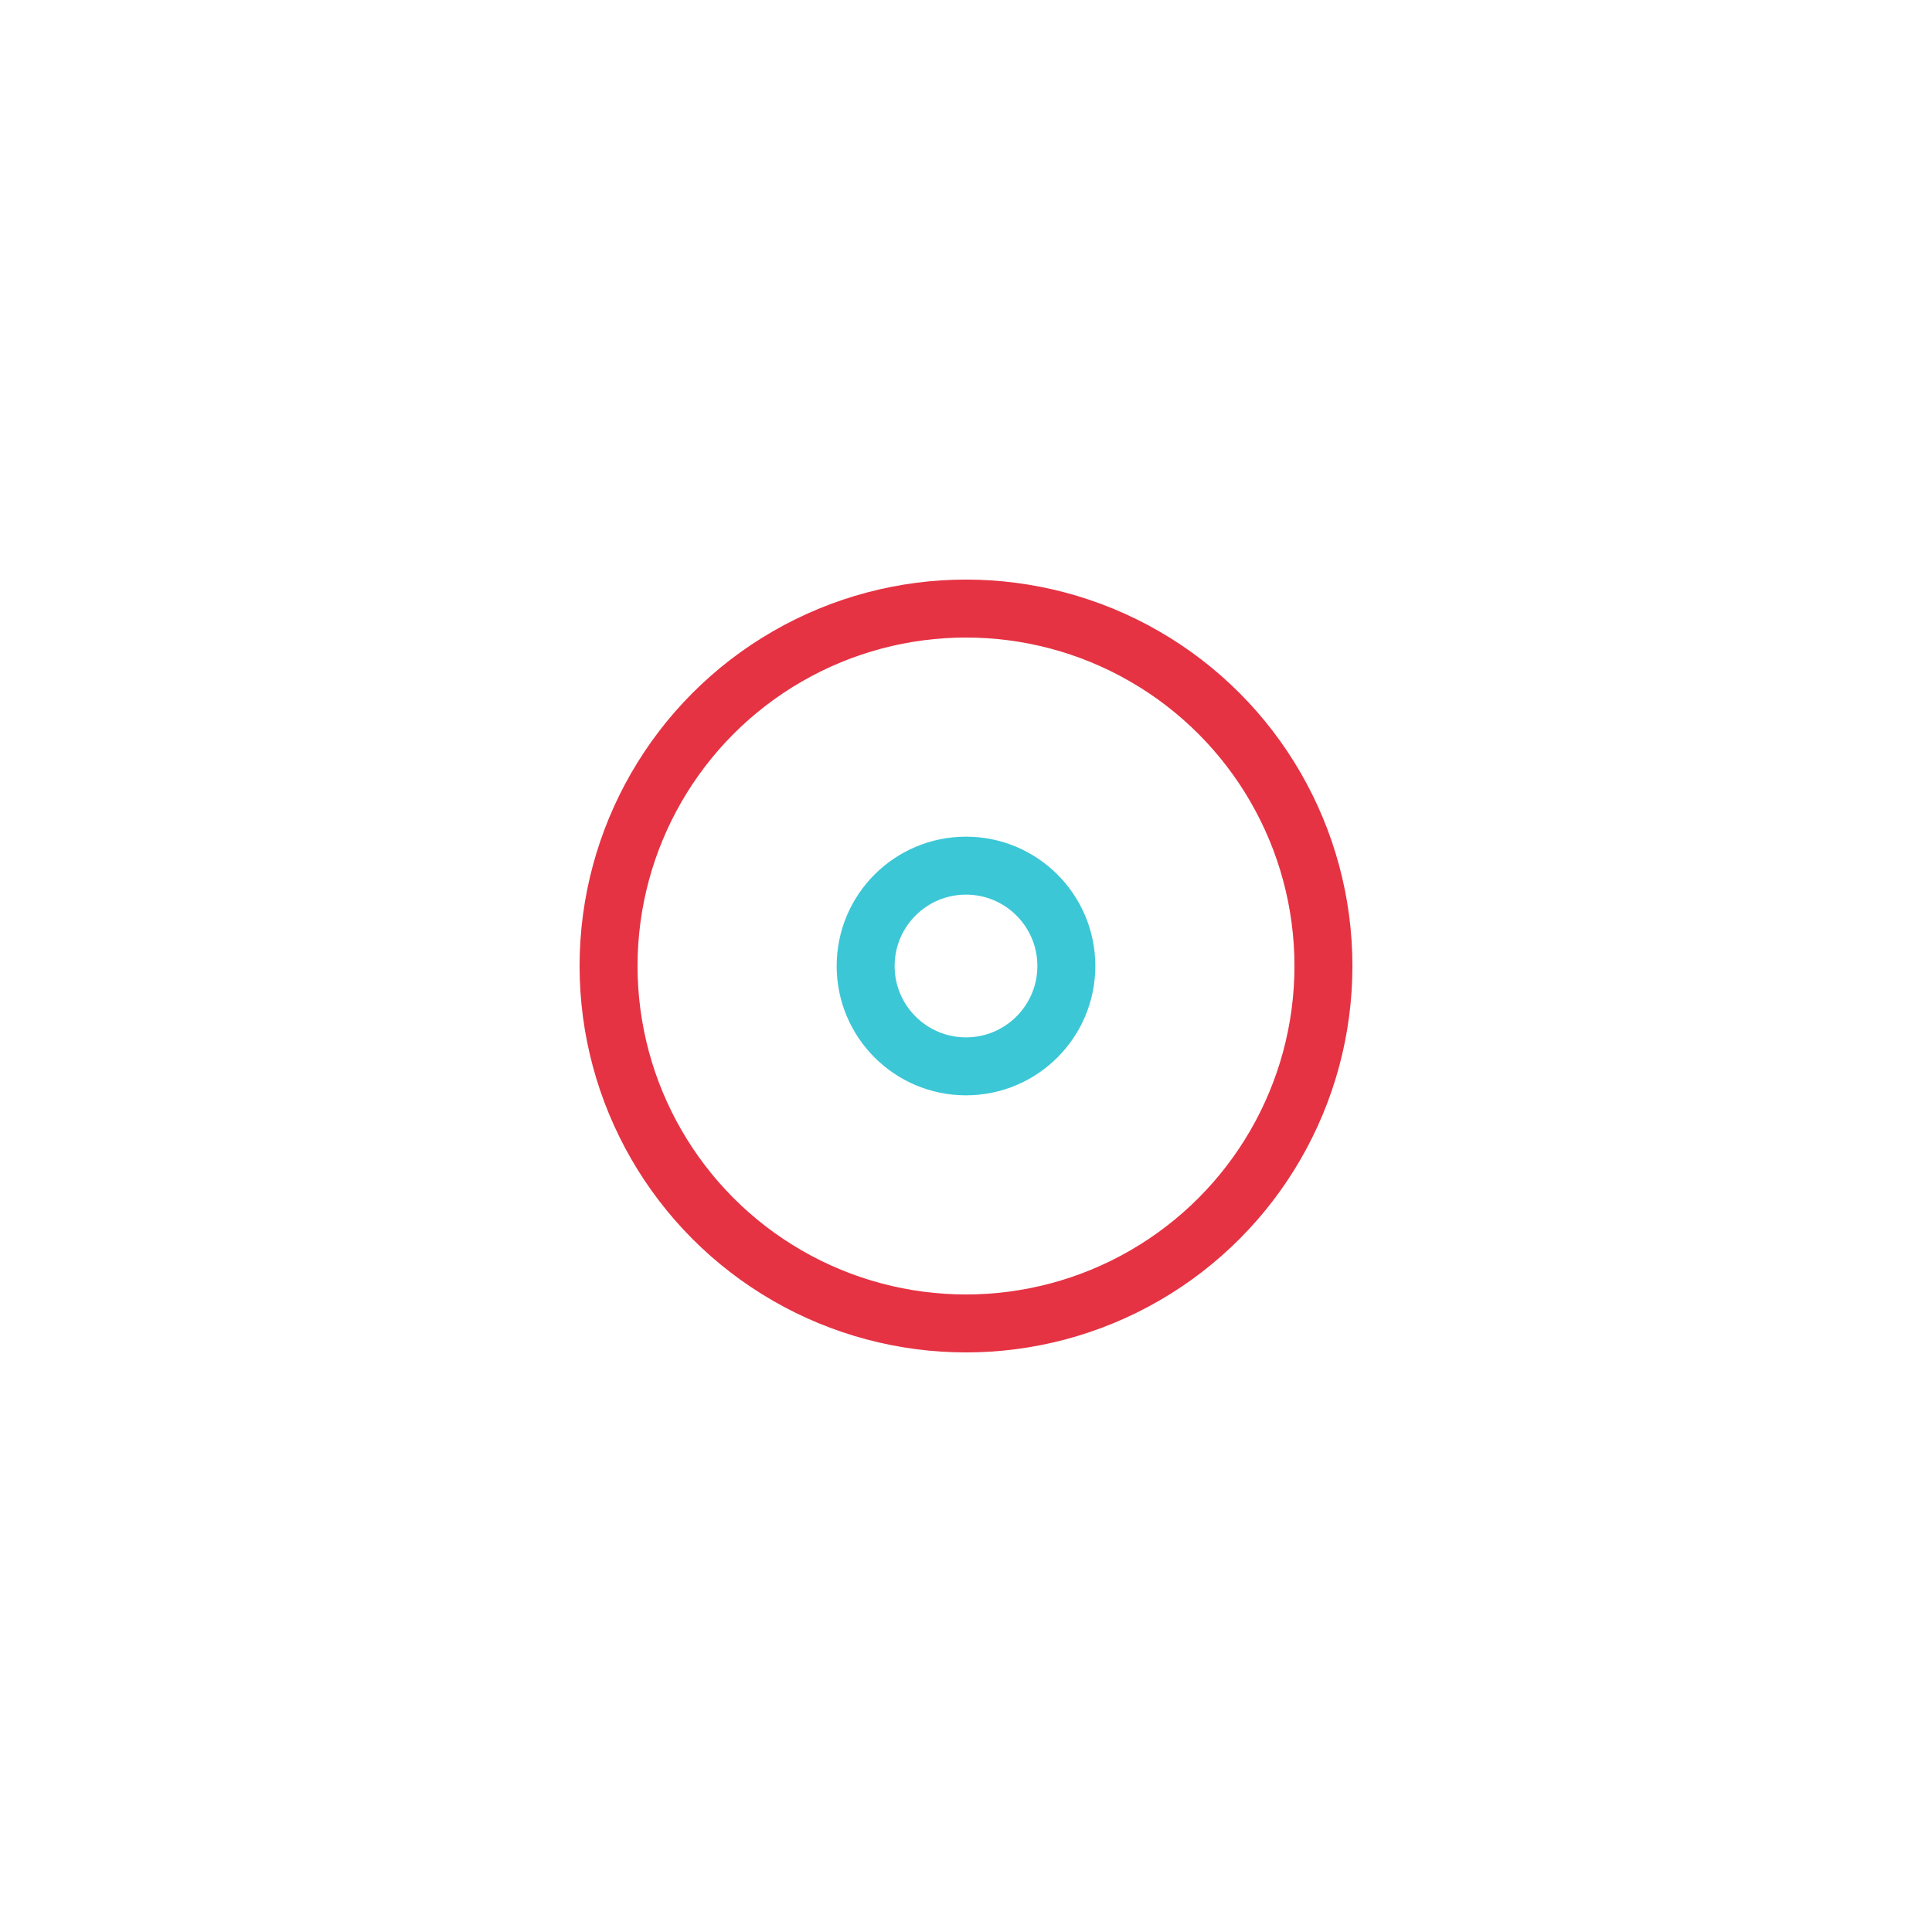 <svg width="150px" height="150px" xmlns="http://www.w3.org/2000/svg" viewBox="0 0 100 100" preserveAspectRatio="xMidYMid" class="lds-ripple" style="">
    <circle cx="50" cy="50" r="18.501" fill="none" ng-attr-stroke="{{config.c1}}" ng-attr-stroke-width="{{config.width}}" stroke="#E53343" stroke-width="3">
      <animate attributeName="r" calcMode="spline" values="0;25" keyTimes="0;1" dur="1" keySplines="0 0.2 0.8 1" begin="-0.5s" repeatCount="indefinite"></animate>
      <animate attributeName="opacity" calcMode="spline" values="1;0" keyTimes="0;1" dur="1" keySplines="0.2 0 0.8 1" begin="-0.5s" repeatCount="indefinite"></animate>
    </circle>
    <circle cx="50" cy="50" r="5.194" fill="none" ng-attr-stroke="{{config.c2}}" ng-attr-stroke-width="{{config.width}}" stroke="#3bc7d6" stroke-width="3">
      <animate attributeName="r" calcMode="spline" values="0;25" keyTimes="0;1" dur="1" keySplines="0 0.2 0.8 1" begin="0s" repeatCount="indefinite"></animate>
      <animate attributeName="opacity" calcMode="spline" values="1;0" keyTimes="0;1" dur="1" keySplines="0.2 0 0.8 1" begin="0s" repeatCount="indefinite"></animate>
    </circle>
  </svg>